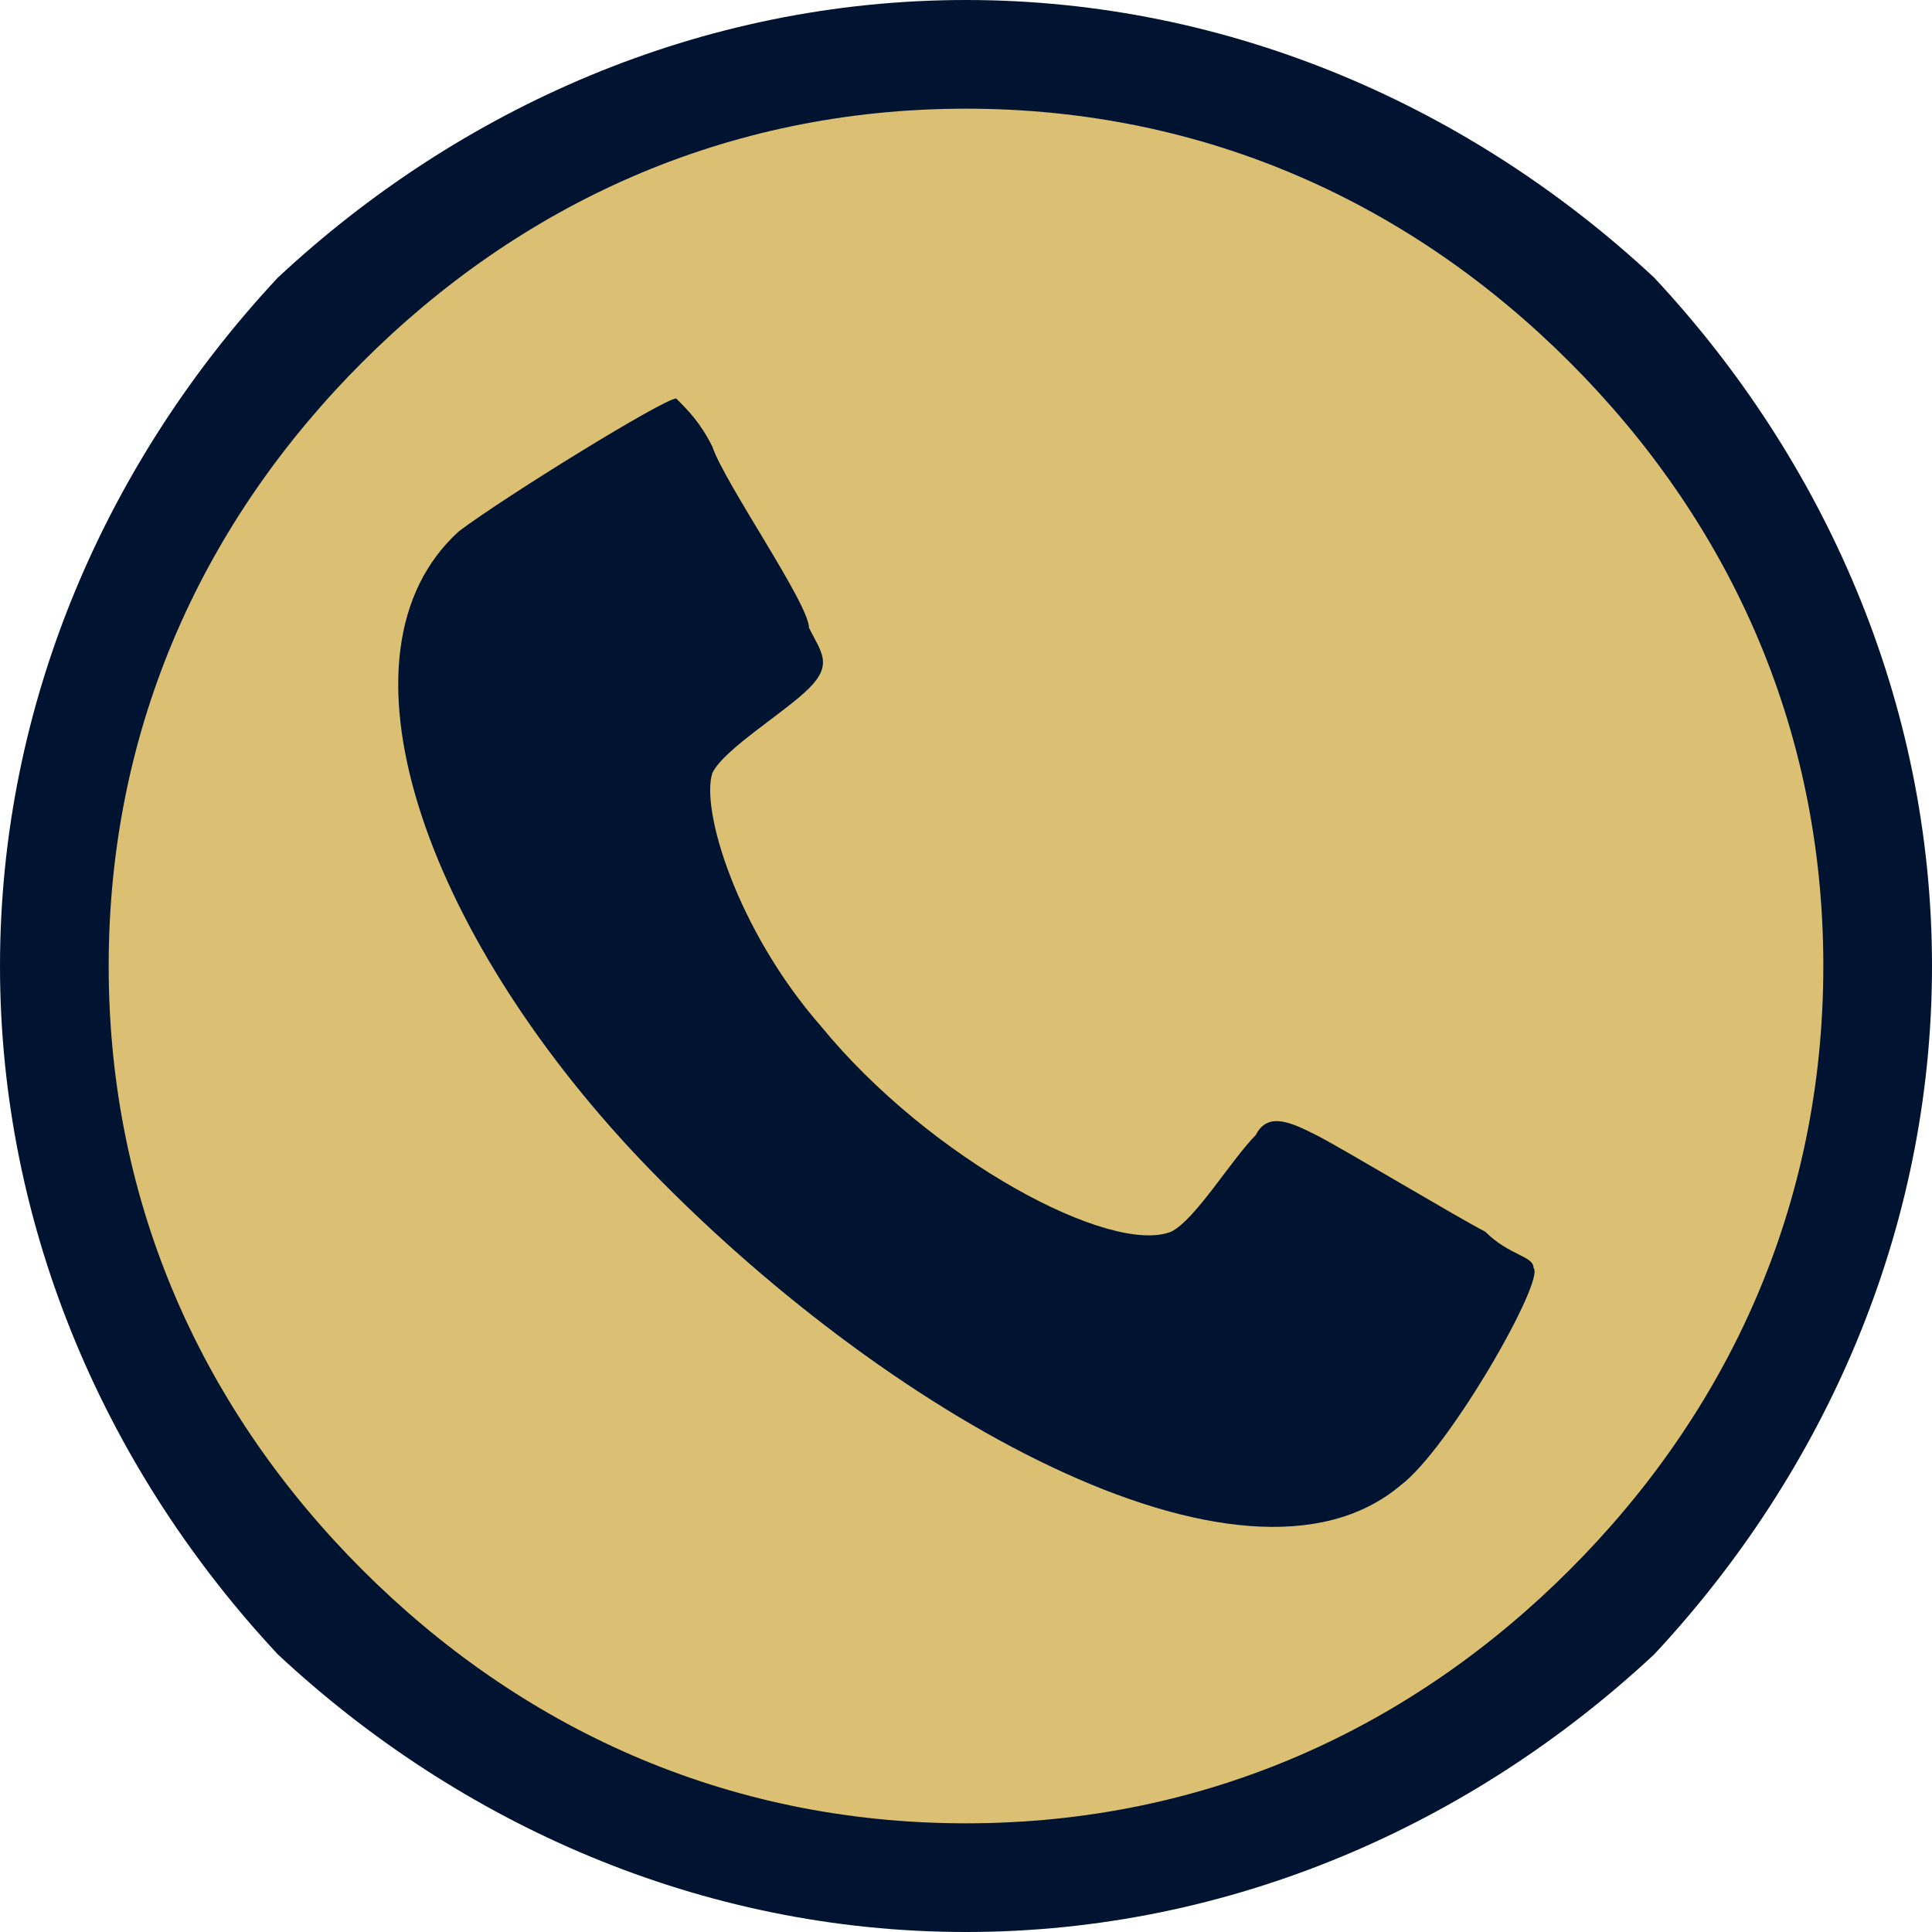 <?xml version="1.0" encoding="UTF-8" standalone="no"?><svg xmlns="http://www.w3.org/2000/svg" xmlns:xlink="http://www.w3.org/1999/xlink" clip-rule="evenodd" fill="#001431" fill-rule="evenodd" height="160" image-rendering="optimizeQuality" preserveAspectRatio="xMidYMid meet" shape-rendering="geometricPrecision" text-rendering="geometricPrecision" version="1" viewBox="0.0 0.0 160.0 160.0" width="160" zoomAndPan="magnify"><g><g id="change1_1"><circle cx="80" cy="80" fill="#dbbf73" r="75"/></g><g id="change2_1"><path d="M80 0c22,0 42,9 57,23 14,15 23,35 23,57 0,22 -9,42 -23,57 -15,14 -35,23 -57,23 -22,0 -42,-9 -57,-23 -14,-15 -23,-35 -23,-57 0,-22 9,-42 23,-57 15,-14 35,-23 57,-23zm50 30c-13,-13 -30,-21 -50,-21 -20,0 -37,8 -50,21 -13,13 -21,30 -21,50 0,20 8,37 21,50 13,13 30,21 50,21 20,0 37,-8 50,-21 13,-13 21,-30 21,-50 0,-20 -8,-37 -21,-50z" fill-rule="nonzero"/></g><g id="change2_2"><path d="M59 37c1,3 8,13 8,15 1,2 2,3 0,5 -2,2 -7,5 -8,7 -1,3 2,13 9,21 9,11 24,19 29,17 2,-1 5,-6 7,-8 1,-2 3,-1 5,0 2,1 12,7 14,8 2,2 4,2 4,3 1,1 -7,15 -11,18 -13,11 -43,-6 -63,-27 -18,-19 -26,-42 -15,-52 4,-3 17,-11 18,-11 1,1 2,2 3,4z"/></g></g></svg>